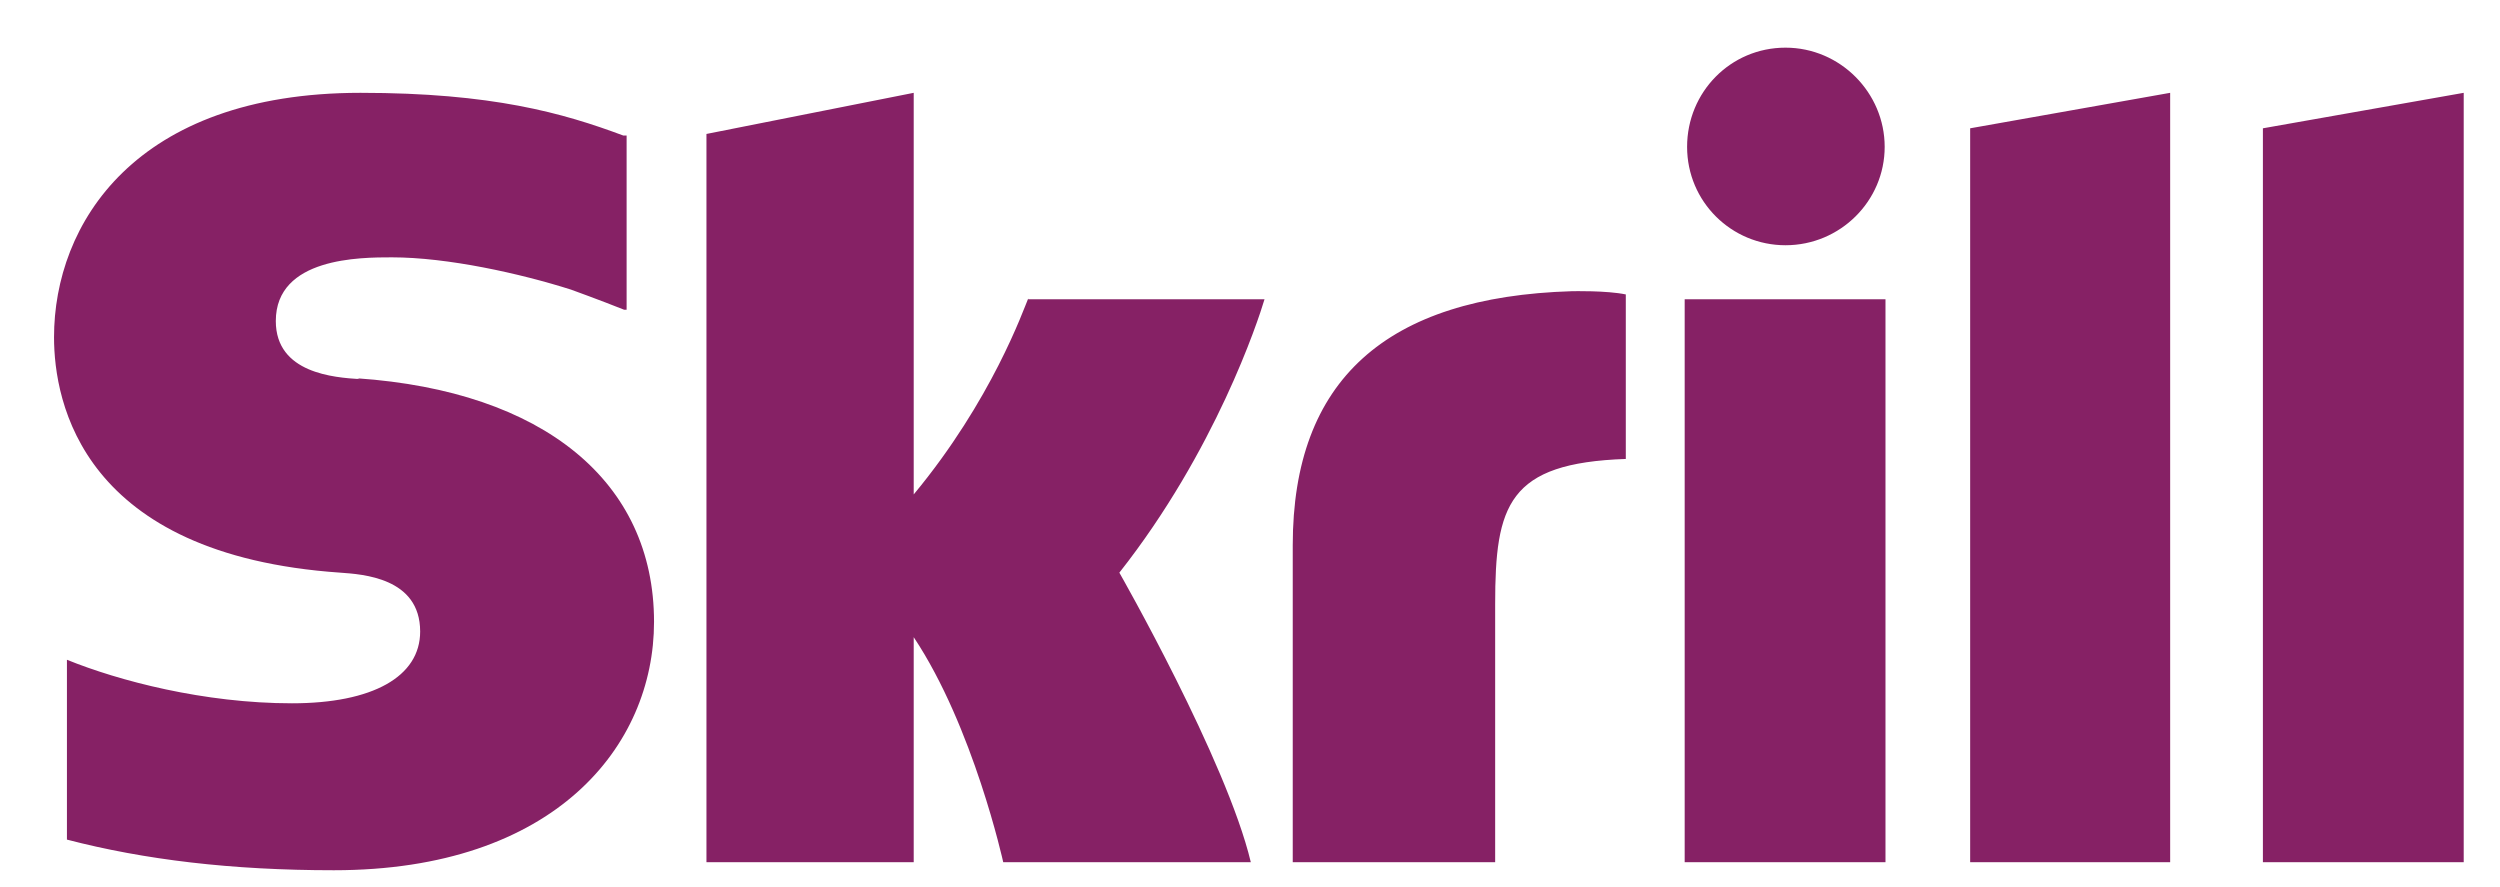 <svg width="31" height="11" viewBox="0 0 31 11" fill="none" xmlns="http://www.w3.org/2000/svg">
<path d="M24.43 1.591L26.91 1.151V10.691H24.43V1.591ZM28.06 1.591V10.691H30.55V1.151L28.06 1.591ZM20.89 10.691H23.38V3.711H20.89V10.691ZM4.46 4.701C4.15 4.681 3.42 4.631 3.42 3.981C3.42 3.191 4.47 3.191 4.86 3.191C5.55 3.191 6.45 3.391 7.08 3.591C7.08 3.591 7.44 3.721 7.74 3.841H7.77V3.821V1.681H7.73C6.98 1.401 6.1 1.151 4.47 1.151C1.67 1.151 0.67 2.781 0.67 4.181C0.67 4.991 1.02 6.881 4.22 7.101C4.49 7.121 5.21 7.161 5.21 7.831C5.21 8.391 4.62 8.721 3.62 8.721C2.53 8.721 1.47 8.441 0.83 8.181V10.411C1.79 10.661 2.87 10.791 4.14 10.791C6.88 10.791 8.11 9.251 8.11 7.711C8.11 5.971 6.74 4.851 4.43 4.691L4.46 4.701ZM19.49 3.611C17.19 3.681 16.03 4.711 16.03 6.761V10.691H18.54V7.491C18.54 6.261 18.7 5.741 20.16 5.691V3.651C19.92 3.601 19.5 3.611 19.5 3.611H19.49ZM12.75 3.701C12.69 3.841 12.3 4.961 11.33 6.131V1.151L8.76 1.661V10.691H11.33V7.901C12.07 9.011 12.44 10.691 12.44 10.691H15.51C15.21 9.431 13.88 7.101 13.88 7.101C15.07 5.591 15.6 3.981 15.68 3.711H12.75V3.701ZM22.14 3.041C22.82 3.041 23.37 2.491 23.37 1.821C23.37 1.151 22.82 0.591 22.14 0.591C21.46 0.591 20.92 1.141 20.92 1.821C20.92 2.501 21.47 3.041 22.14 3.041Z" fill="#862165"/>
</svg>
